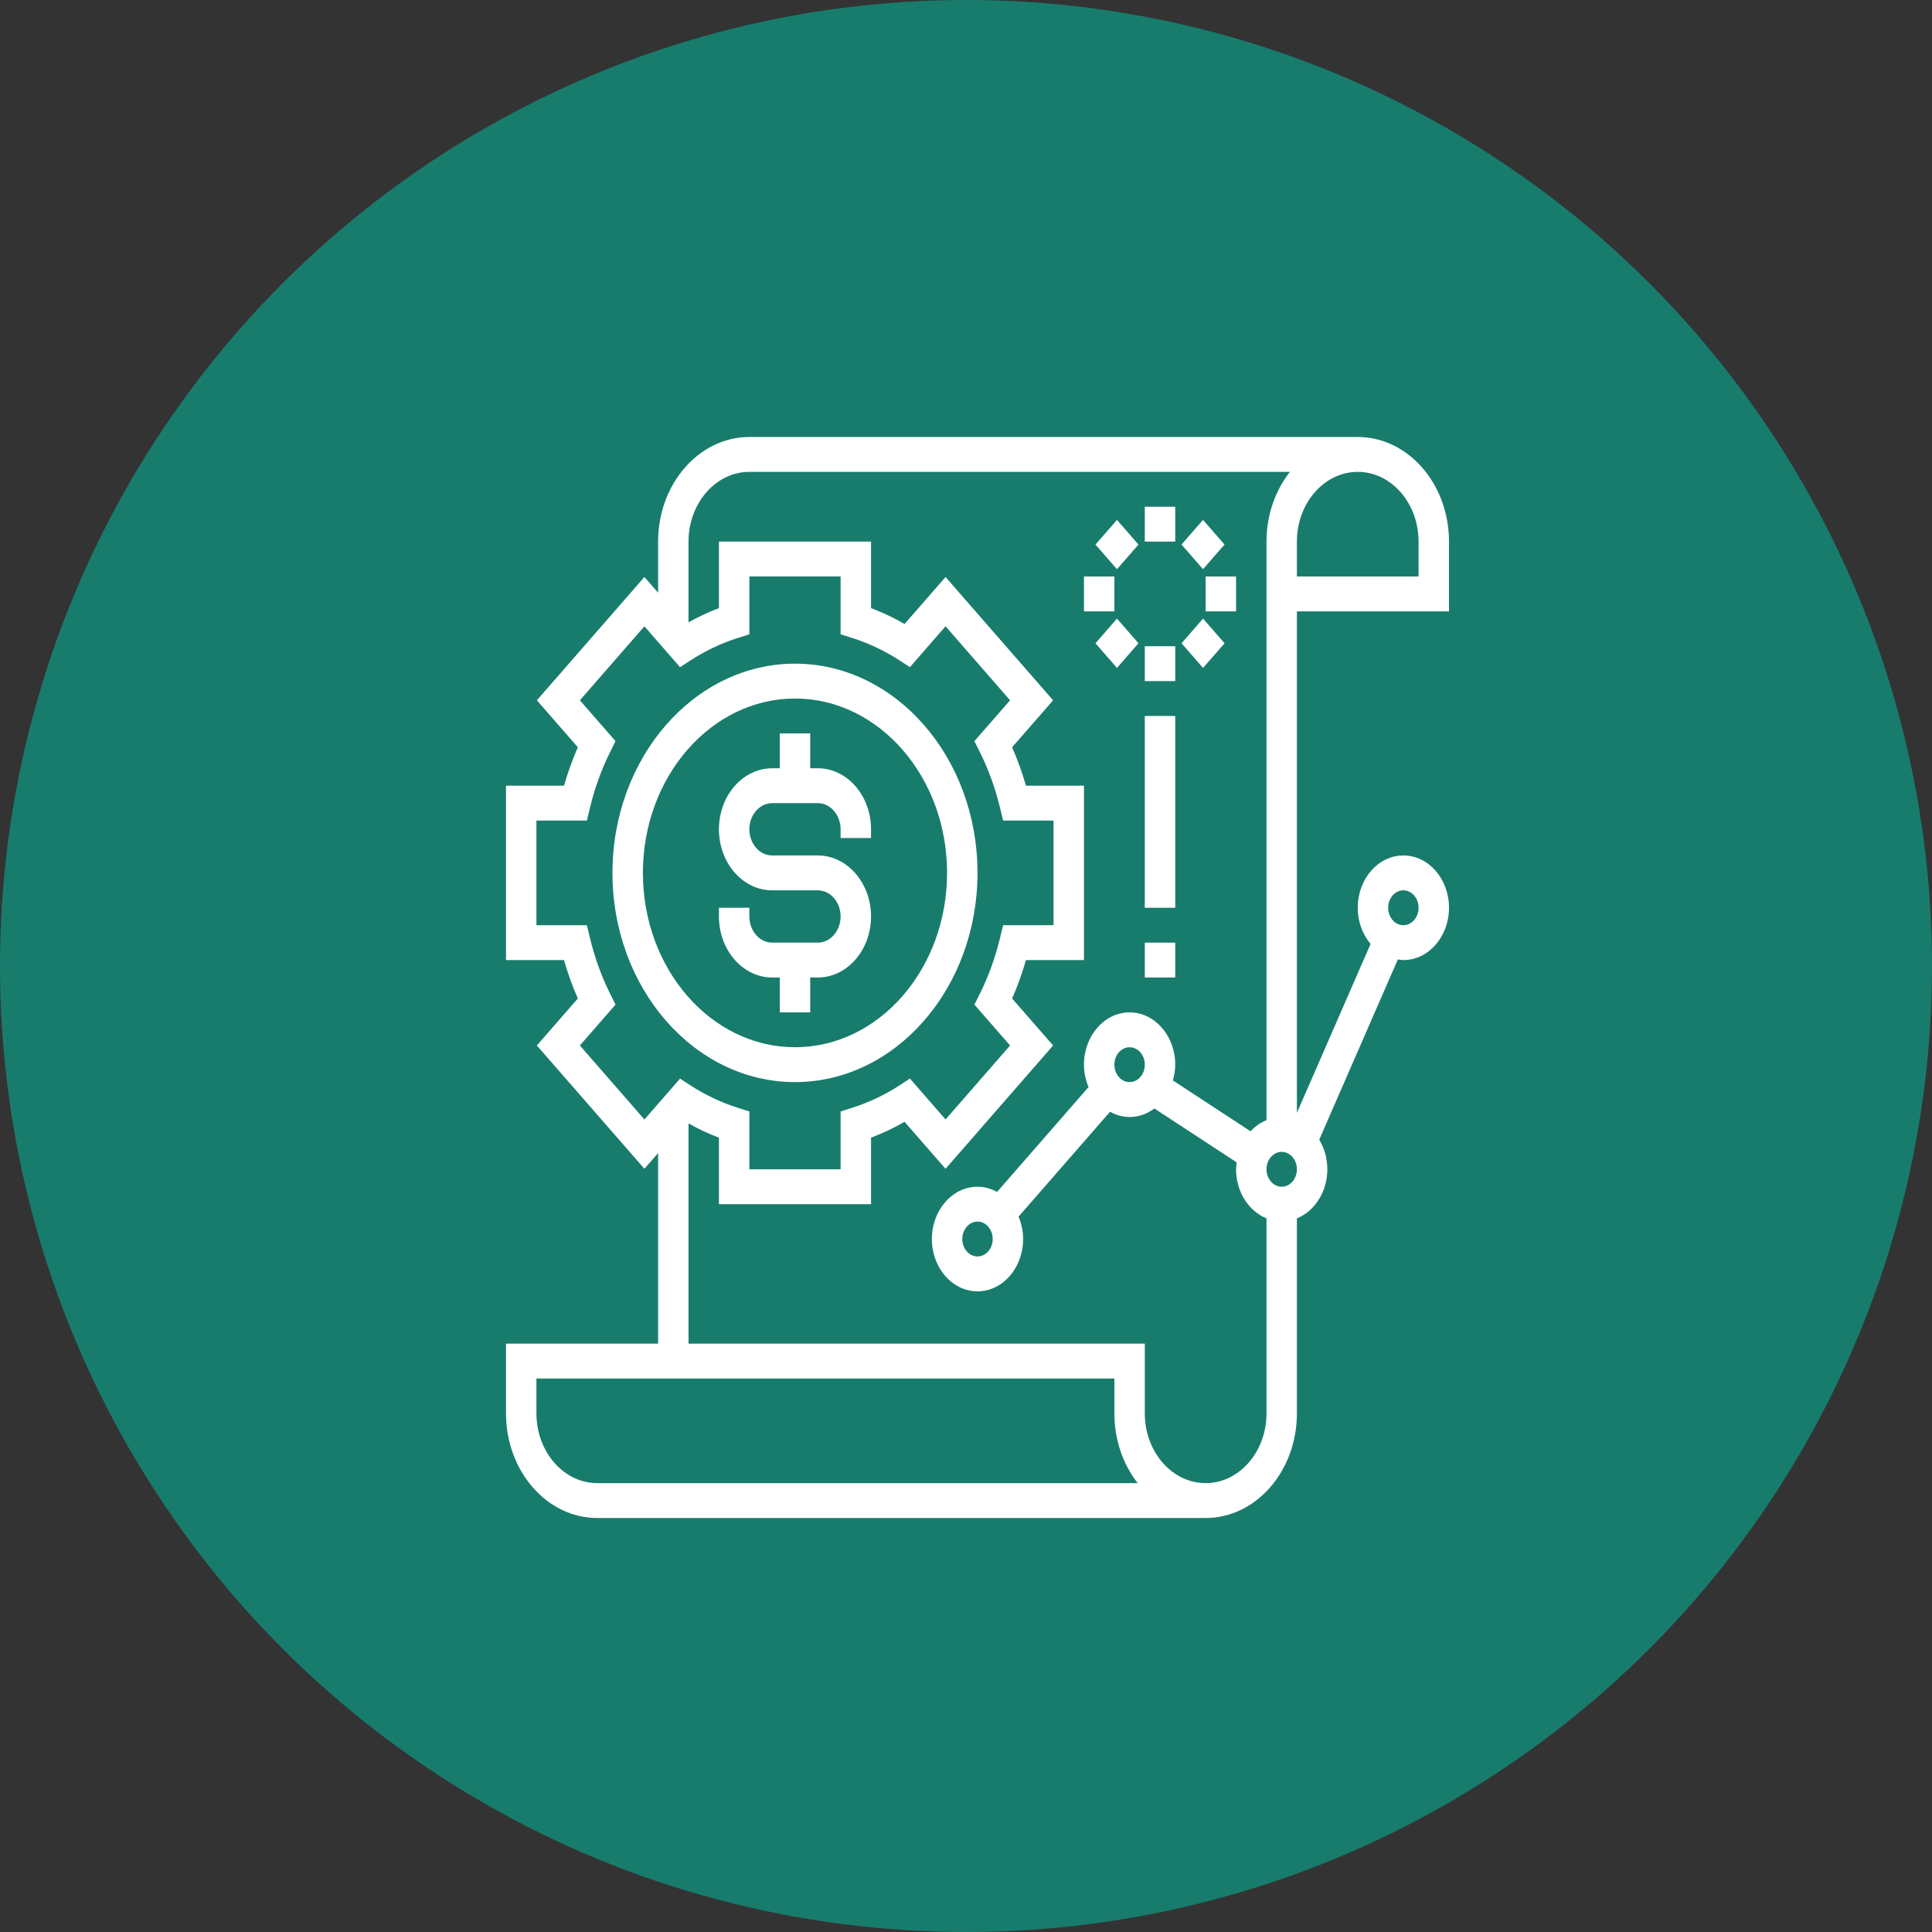 <svg xmlns="http://www.w3.org/2000/svg" width="84" height="84" viewBox="0 0 84 84" fill="none"><rect x="0" y="0" width="84" height="84" fill="#333333" stroke="none"/><circle cx="42" cy="42" r="42" fill="#187C6D"></circle><path d="M63 26.581V23.548C63 21.04 61.221 19 59.032 19H32.581C30.392 19 28.613 21.04 28.613 23.548V25.769L28.018 25.087L23.342 30.448L25.124 32.49C24.889 33.025 24.688 33.584 24.522 34.161H22V41.742H24.521C24.687 42.32 24.888 42.878 25.123 43.413L23.342 45.456L28.018 50.816L28.613 50.135V58.419H22V61.452C22 63.96 23.779 66 25.968 66H52.419C54.608 66 56.387 63.96 56.387 61.452V52.973C57.155 52.66 57.71 51.826 57.71 50.839C57.71 50.36 57.579 49.917 57.358 49.551L60.776 41.715C60.855 41.725 60.934 41.742 61.016 41.742C62.11 41.742 63 40.722 63 39.468C63 38.214 62.11 37.194 61.016 37.194C59.922 37.194 59.032 38.214 59.032 39.468C59.032 40.08 59.246 40.633 59.59 41.042L56.387 48.386V26.581H63ZM56.387 23.548C56.387 21.876 57.574 20.516 59.032 20.516C60.491 20.516 61.677 21.876 61.677 23.548V25.064H56.387V23.548ZM61.016 38.71C61.381 38.71 61.677 39.049 61.677 39.468C61.677 39.886 61.381 40.226 61.016 40.226C60.651 40.226 60.355 39.886 60.355 39.468C60.355 39.049 60.651 38.71 61.016 38.71ZM28.018 48.673L25.212 45.456L26.762 43.679L26.513 43.177C26.144 42.433 25.854 41.627 25.65 40.782L25.515 40.226H23.323V35.677H25.515L25.65 35.122C25.854 34.276 26.144 33.469 26.513 32.726L26.762 32.224L25.212 30.448L28.018 27.231L29.567 29.008L30.006 28.722C30.654 28.3 31.357 27.967 32.095 27.733L32.581 27.578V25.064H36.548V27.578L37.033 27.732C37.771 27.966 38.475 28.299 39.123 28.721L39.561 29.007L41.111 27.23L43.916 30.447L42.366 32.223L42.616 32.725C42.984 33.469 43.274 34.275 43.479 35.121L43.614 35.677H45.806V40.226H43.614L43.479 40.782C43.275 41.627 42.985 42.434 42.616 43.177L42.367 43.679L43.917 45.456L41.111 48.672L39.562 46.895L39.123 47.181C38.475 47.603 37.772 47.936 37.034 48.17L36.548 48.325V50.839H32.581V48.325L32.096 48.171C31.358 47.937 30.654 47.604 30.006 47.182L29.568 46.896L28.018 48.673ZM25.968 64.484C24.509 64.484 23.323 63.124 23.323 61.452V59.935H48.452V61.452C48.452 62.615 48.835 63.679 49.464 64.484H25.968ZM55.065 61.452C55.065 63.124 53.878 64.484 52.419 64.484C50.961 64.484 49.774 63.124 49.774 61.452V58.419H29.936V48.845C30.361 49.083 30.802 49.292 31.258 49.464V52.355H37.871V49.464C38.375 49.275 38.862 49.044 39.329 48.775L41.111 50.817L45.787 45.456L44.005 43.414C44.24 42.879 44.441 42.32 44.607 41.743H47.129V34.161H44.607C44.441 33.584 44.24 33.025 44.005 32.49L45.787 30.448L41.111 25.087L39.329 27.13C38.862 26.86 38.375 26.629 37.871 26.44V23.548H31.258V26.44C30.802 26.611 30.361 26.821 29.936 27.058V23.548C29.936 21.876 31.122 20.516 32.581 20.516H56.083C55.452 21.322 55.065 22.383 55.065 23.548V48.704C54.804 48.81 54.569 48.973 54.371 49.186L50.995 46.975C51.055 46.757 51.097 46.531 51.097 46.29C51.097 45.036 50.207 44.016 49.113 44.016C48.019 44.016 47.129 45.036 47.129 46.29C47.129 46.641 47.204 46.968 47.328 47.264L43.35 51.824C43.091 51.682 42.806 51.597 42.5 51.597C41.406 51.597 40.516 52.617 40.516 53.871C40.516 55.125 41.406 56.145 42.5 56.145C43.594 56.145 44.484 55.125 44.484 53.871C44.484 53.521 44.408 53.193 44.285 52.897L48.263 48.337C48.522 48.479 48.807 48.565 49.113 48.565C49.511 48.565 49.88 48.426 50.191 48.195L53.768 50.538C53.757 50.637 53.742 50.736 53.742 50.839C53.742 51.826 54.296 52.66 55.065 52.973V61.452ZM49.774 46.29C49.774 46.709 49.478 47.048 49.113 47.048C48.748 47.048 48.452 46.709 48.452 46.29C48.452 45.872 48.748 45.532 49.113 45.532C49.478 45.532 49.774 45.872 49.774 46.29ZM43.161 53.871C43.161 54.289 42.865 54.629 42.5 54.629C42.135 54.629 41.839 54.289 41.839 53.871C41.839 53.453 42.135 53.113 42.5 53.113C42.865 53.113 43.161 53.453 43.161 53.871ZM55.726 51.597C55.361 51.597 55.065 51.257 55.065 50.839C55.065 50.42 55.361 50.081 55.726 50.081C56.091 50.081 56.387 50.42 56.387 50.839C56.387 51.257 56.091 51.597 55.726 51.597Z" fill="white"></path><path d="M42.5 37.952C42.5 32.935 38.94 28.855 34.565 28.855C30.189 28.855 26.629 32.935 26.629 37.952C26.629 42.968 30.189 47.048 34.565 47.048C38.94 47.048 42.5 42.968 42.5 37.952ZM27.952 37.952C27.952 33.772 30.918 30.371 34.565 30.371C38.211 30.371 41.177 33.772 41.177 37.952C41.177 42.132 38.211 45.532 34.565 45.532C30.918 45.532 27.952 42.132 27.952 37.952Z" fill="white"></path><path d="M35.226 44.016V42.5H35.556C36.833 42.5 37.871 41.31 37.871 39.847C37.871 38.384 36.833 37.194 35.556 37.194H33.573C33.026 37.194 32.581 36.684 32.581 36.057C32.581 35.43 33.026 34.919 33.573 34.919H35.556C36.103 34.919 36.548 35.43 36.548 36.057V36.436H37.871V36.057C37.871 34.593 36.833 33.403 35.556 33.403H35.226V31.887H33.903V33.403H33.573C32.296 33.403 31.258 34.593 31.258 36.057C31.258 37.52 32.296 38.71 33.573 38.71H35.556C36.103 38.71 36.548 39.22 36.548 39.847C36.548 40.474 36.103 40.984 35.556 40.984H33.573C33.026 40.984 32.581 40.474 32.581 39.847V39.468H31.258V39.847C31.258 41.31 32.296 42.5 33.573 42.5H33.903V44.016H35.226Z" fill="white"></path><path d="M51.097 22.032H49.774V23.548H51.097V22.032Z" fill="white"></path><path d="M49.499 23.677L48.564 22.605L47.629 23.677L48.564 24.749L49.499 23.677Z" fill="white"></path><path d="M48.452 25.064H47.129V26.581H48.452V25.064Z" fill="white"></path><path d="M47.629 27.968L48.564 29.04L49.499 27.968L48.564 26.896L47.629 27.968Z" fill="white"></path><path d="M51.097 28.097H49.774V29.613H51.097V28.097Z" fill="white"></path><path d="M51.371 27.968L52.306 29.04L53.242 27.968L52.306 26.896L51.371 27.968Z" fill="white"></path><path d="M53.742 25.064H52.419V26.581H53.742V25.064Z" fill="white"></path><path d="M53.24 23.676L52.305 22.604L51.37 23.676L52.305 24.748L53.24 23.676Z" fill="white"></path><path d="M51.097 31.129H49.774V39.468H51.097V31.129Z" fill="white"></path><path d="M51.097 40.984H49.774V42.5H51.097V40.984Z" fill="white"></path></svg>